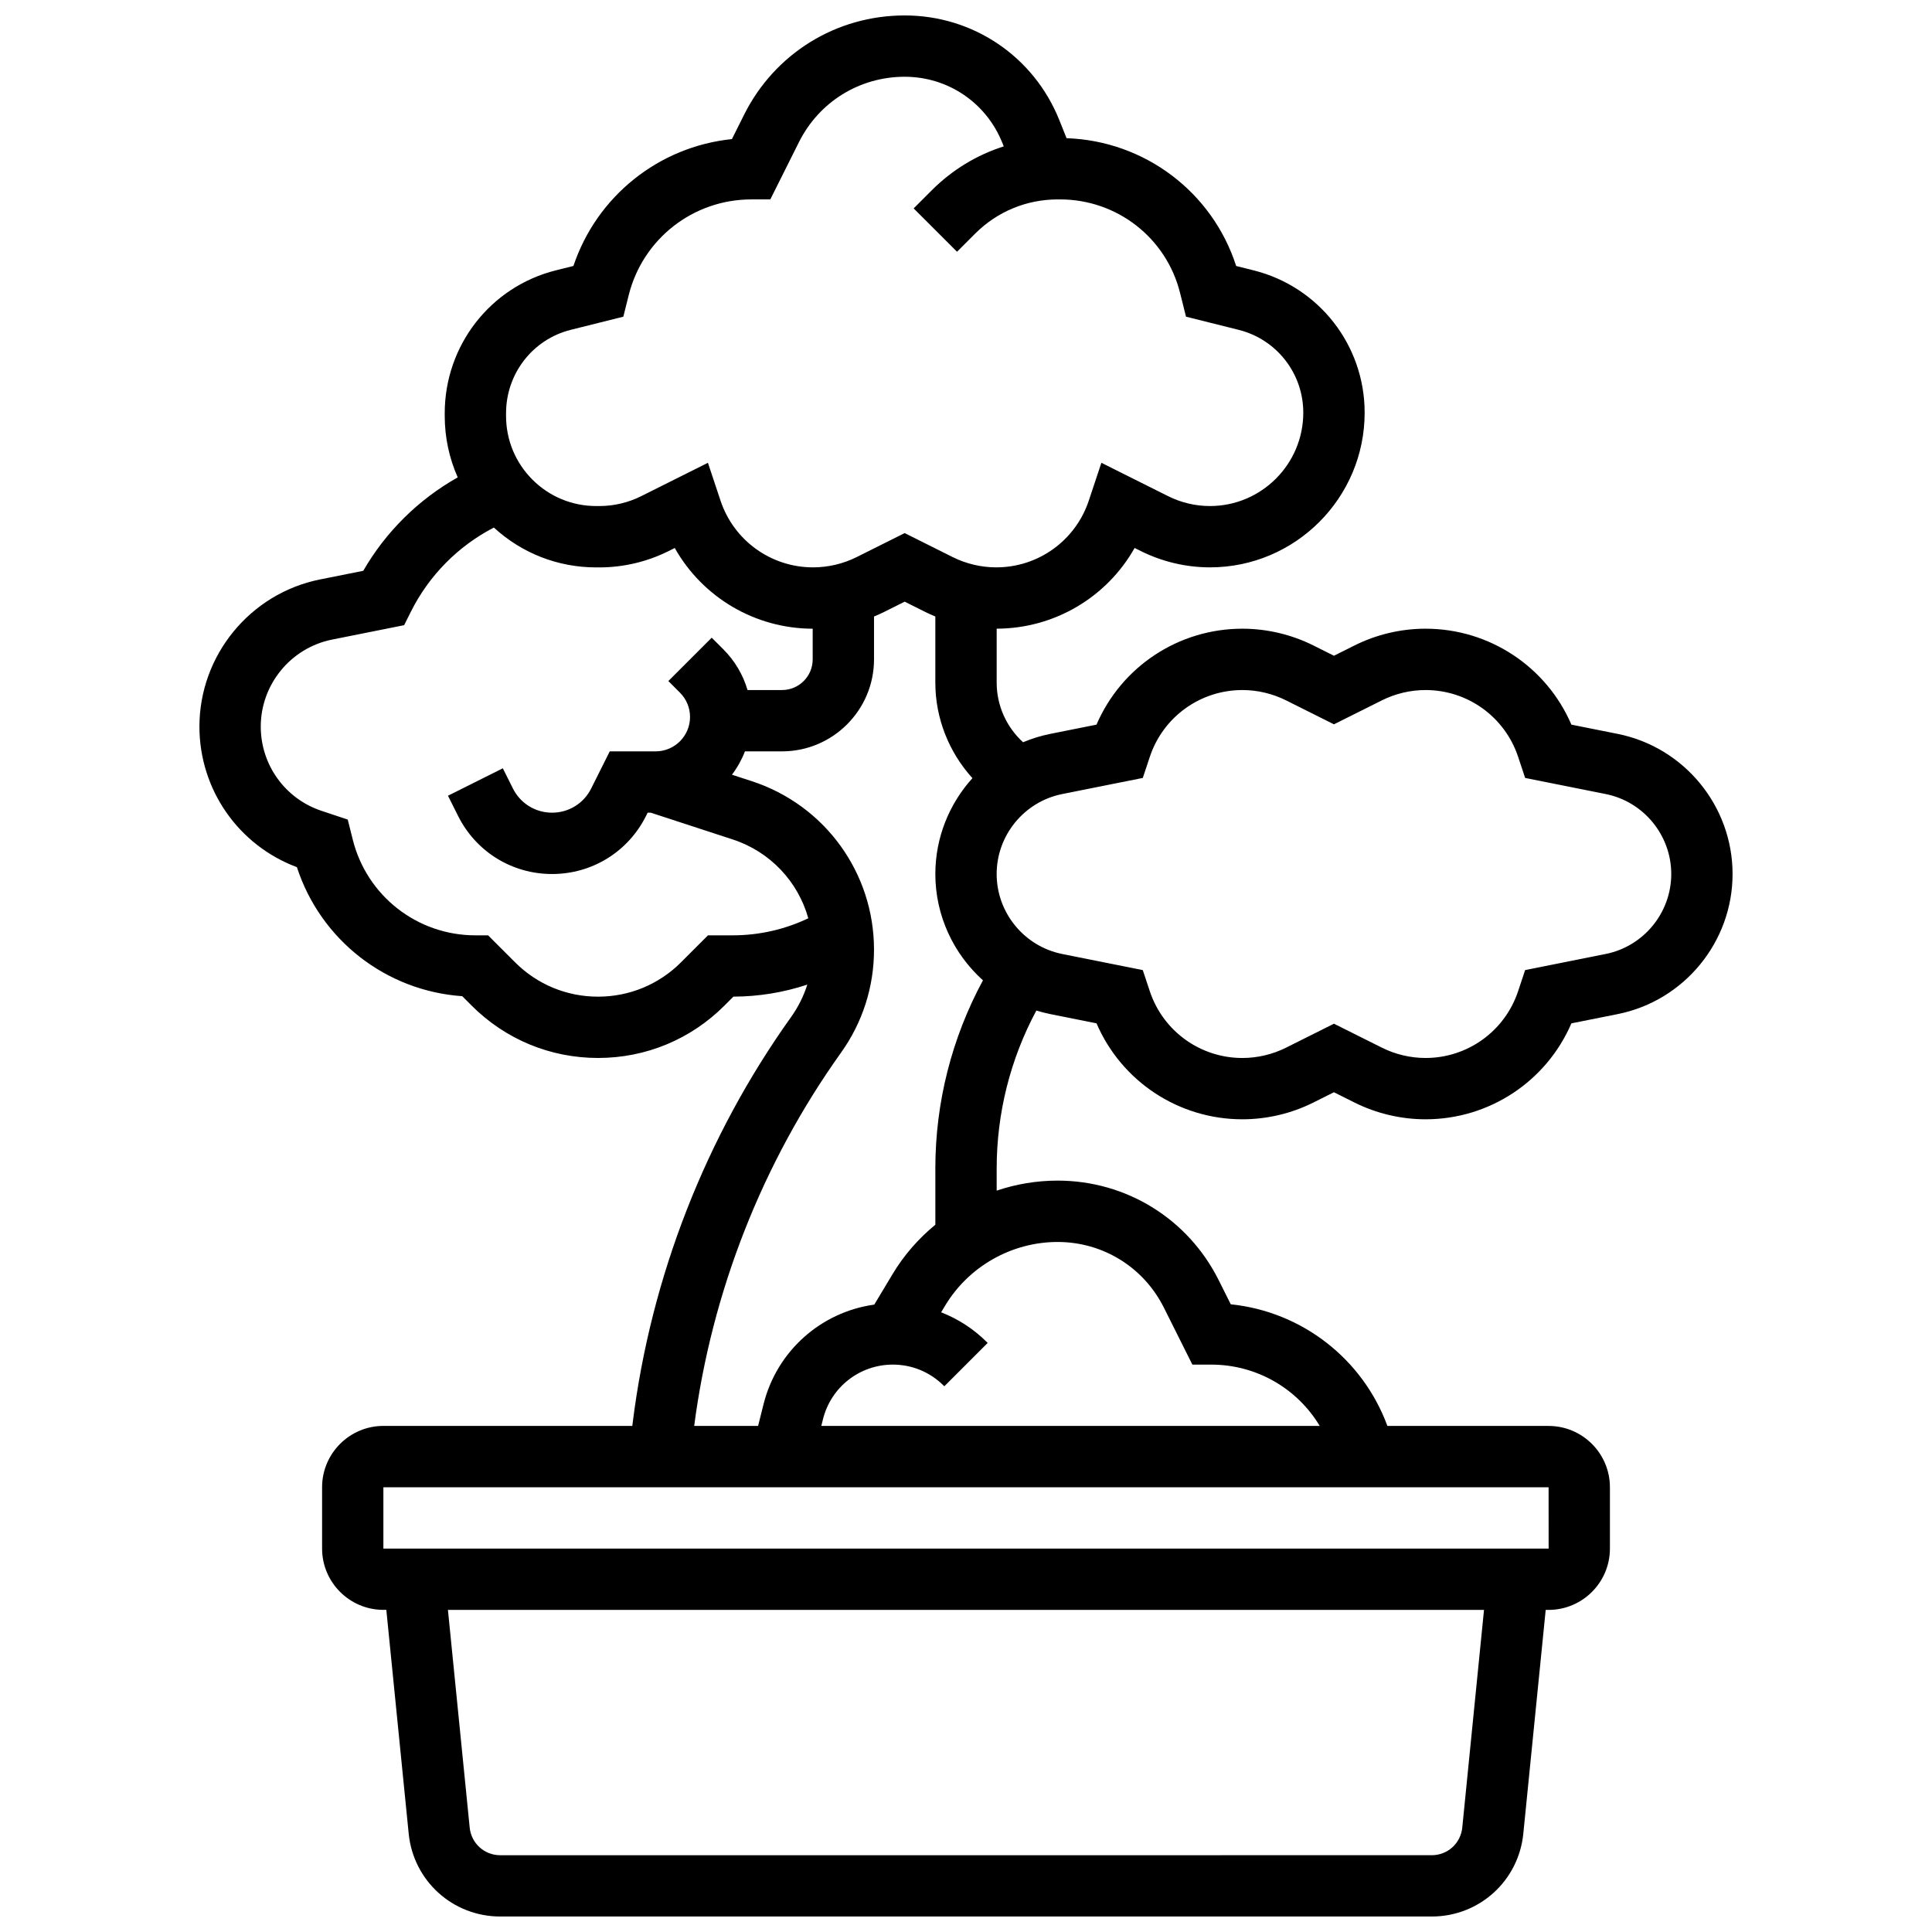 <?xml version="1.0" encoding="UTF-8"?>
<!-- Uploaded to: ICON Repo, www.iconrepo.com, Generator: ICON Repo Mixer Tools -->
<svg width="800px" height="800px" version="1.1" viewBox="144 144 512 512" xmlns="http://www.w3.org/2000/svg">
 <defs>
  <clipPath id="a">
   <path d="m196 148.09h408v503.81h-408z"/>
  </clipPath>
 </defs>
 <g clip-path="url(#a)">
  <path d="m572.71 338.49-12.273-2.453c-6.602-15.348-21.715-25.426-38.656-25.426-6.5 0-13.012 1.535-18.824 4.445l-5.445 2.723-5.445-2.723c-5.816-2.906-12.324-4.445-18.828-4.445-16.941 0-32.051 10.078-38.656 25.426l-12.27 2.453c-2.504 0.5-4.906 1.254-7.191 2.215-4.387-3.992-6.992-9.727-6.992-15.762v-14.336c15.363-0.039 29.211-8.367 36.555-21.391l1.629 0.812c5.664 2.832 12.004 4.328 18.336 4.328 22.605 0 40.996-18.391 40.996-40.996 0-17.875-12.109-33.383-29.449-37.719l-4.598-1.148c-6.309-19.582-24.227-33.16-44.949-33.871l-1.918-4.793c-6.75-16.848-22.832-27.738-40.984-27.738-18.137 0-34.438 10.078-42.547 26.297l-3.234 6.473c-19.355 1.992-35.797 15.105-42.004 33.621l-4.641 1.16c-17.348 4.332-29.465 19.906-29.465 37.871v0.695c0 5.711 1.195 11.234 3.445 16.301-10.387 5.856-19.031 14.371-25.035 24.758l-11.445 2.289c-18.523 3.703-31.973 20.105-31.973 39 0 16.664 10.32 31.453 25.832 37.25 6.273 19.273 23.594 32.793 43.816 34.195l2.5 2.5c8.945 8.945 20.84 13.871 33.492 13.871 12.652 0 24.543-4.926 33.488-13.871l2.379-2.383c6.695-0.016 13.301-1.102 19.586-3.184-0.965 3.043-2.402 5.938-4.297 8.59-22.629 31.68-37.141 68.844-41.969 107.47l-0.109 0.887h-65.961c-8.961 0-16.25 7.293-16.25 16.25v16.25c0 8.961 7.293 16.25 16.25 16.25h0.773l5.93 59.309c1.25 12.52 11.68 21.957 24.254 21.957h246.87c12.578 0 23.004-9.438 24.258-21.953l5.934-59.305h0.77c8.961 0 16.25-7.293 16.25-16.25v-16.25c0-8.961-7.293-16.25-16.25-16.25h-42.719c-6.551-17.781-22.645-30.297-41.512-32.238l-3.188-6.375c-8.141-16.289-24.504-26.402-42.703-26.402-5.551 0-10.996 0.922-16.145 2.652v-5.859c0-14.672 3.621-29.012 10.516-41.863 1.199 0.367 2.422 0.684 3.668 0.934l12.273 2.453c6.606 15.352 21.719 25.434 38.656 25.434 6.5 0 13.012-1.535 18.824-4.445l5.445-2.723 5.445 2.723c5.816 2.906 12.324 4.445 18.824 4.445 16.941 0 32.051-10.078 38.656-25.426l12.273-2.453c17.641-3.531 30.441-19.145 30.441-37.129 0-17.988-12.801-33.602-30.438-37.129zm-294.6-84.977c0-10.492 7.051-19.582 17.148-22.105l13.93-3.481 1.426-5.703c3.734-14.941 17.102-25.379 32.504-25.379h5.023l7.598-15.191c5.336-10.676 16.07-17.312 28.008-17.312 11.465 0 21.629 6.879 25.887 17.527l0.371 0.926c-7.125 2.258-13.648 6.203-19.086 11.641l-4.793 4.793 11.496 11.488 4.793-4.793c5.852-5.852 13.633-9.078 21.906-9.078h0.613c15.074 0 28.145 10.18 31.789 24.758l1.582 6.32 13.938 3.484c10.094 2.527 17.141 11.551 17.141 21.953 0 13.645-11.098 24.746-24.742 24.746-3.82 0-7.648-0.902-11.066-2.613l-17.695-8.848-3.344 10.039c-3.523 10.57-13.375 17.672-24.516 17.672-3.992 0-7.988-0.945-11.559-2.727l-12.715-6.356-12.715 6.356c-3.57 1.785-7.566 2.727-11.559 2.727-11.141 0-20.996-7.102-24.52-17.668l-3.344-10.043-17.711 8.855c-3.406 1.703-7.223 2.606-11.035 2.606h-0.844-0.012c-6.383 0-12.383-2.484-16.898-6.996-4.512-4.512-7-10.516-7-16.902zm60.086 138.36h-6.57l-7.141 7.141c-5.875 5.875-13.688 9.113-21.996 9.113-8.309 0-16.121-3.234-21.996-9.109l-7.141-7.141-3.367-0.004c-15.402 0-28.77-10.438-32.504-25.379l-1.328-5.297-6.969-2.324c-9.617-3.203-16.082-12.172-16.082-22.312 0-11.172 7.953-20.875 18.91-23.066l19.086-3.816 1.777-3.555c4.82-9.641 12.527-17.406 22.004-22.316 7.426 6.82 16.992 10.562 27.133 10.562h0.02 0.844c6.32-0.004 12.645-1.5 18.297-4.324l1.641-0.82c7.34 13.023 21.188 21.352 36.555 21.391v8.125c0 4.481-3.644 8.125-8.125 8.125h-9.145c-1.18-4.039-3.356-7.738-6.41-10.793l-3.078-3.078-11.492 11.492 3.078 3.078c1.719 1.719 2.668 4.008 2.668 6.441 0 5.023-4.086 9.113-9.113 9.113h-12.164l-4.922 9.84c-1.973 3.957-5.945 6.41-10.367 6.41s-8.395-2.457-10.371-6.41l-2.676-5.352-14.535 7.269 2.676 5.352c4.746 9.496 14.293 15.395 24.906 15.395 10.617 0 20.16-5.898 24.906-15.395l0.43-0.859h0.824l21.727 7.098c9.941 3.25 17.301 11.184 20.02 20.887-6.231 2.969-13.051 4.519-20.008 4.519zm193.32 236.46c-0.418 4.172-3.894 7.316-8.086 7.316l-246.87 0.004c-4.191 0-7.668-3.144-8.086-7.316l-5.766-57.691h274.57zm22.887-73.941h-0.012-308.79v-16.25h308.79zm-101.96-63.852 7.547 15.094 5.023 0.004c12.02 0 22.801 6.356 28.73 16.25h-132.09l0.449-1.805c2.129-8.508 9.738-14.449 18.504-14.449 5.094 0 9.883 1.984 13.484 5.586l0.16 0.16 11.492-11.492-0.16-0.16c-3.523-3.523-7.664-6.199-12.172-7.953l1.066-1.781c6.25-10.398 17.664-16.859 29.797-16.859 12.004 0 22.797 6.668 28.168 17.406zm-60.566-36.863v14.883c-4.441 3.648-8.305 8.039-11.328 13.078l-4.856 8.094c-14.105 1.965-25.816 12.273-29.352 26.41l-1.438 5.746h-16.938c4.637-35.551 18.066-69.73 38.906-98.91 5.727-8.016 8.75-17.457 8.75-27.305 0-20.379-13.016-38.324-32.387-44.652l-5.262-1.719c1.422-1.875 2.586-3.953 3.449-6.184h9.824c13.441 0 24.379-10.934 24.379-24.379v-11.359c0.906-0.375 1.805-0.773 2.68-1.211l5.445-2.723 5.445 2.723c0.879 0.438 1.773 0.836 2.68 1.211v17.566c0 9.43 3.625 18.441 9.832 25.273-6.141 6.785-9.832 15.75-9.832 25.402 0 11.035 4.824 21.168 12.621 28.176-8.273 15.293-12.621 32.387-12.621 49.879zm177.65-56.863-21.352 4.269-1.871 5.621c-3.523 10.57-13.379 17.672-24.52 17.672-3.992 0-7.988-0.945-11.559-2.727l-12.711-6.356-12.715 6.359c-3.57 1.785-7.566 2.727-11.559 2.727-11.141 0-20.996-7.102-24.52-17.668l-1.871-5.625-21.352-4.269c-10.066-2.019-17.371-10.93-17.371-21.195s7.305-19.176 17.375-21.191l21.352-4.269 1.871-5.621c3.523-10.57 13.379-17.672 24.52-17.672 3.992 0 7.988 0.945 11.559 2.727l12.711 6.356 12.715-6.356c3.57-1.785 7.566-2.727 11.559-2.727 11.141 0 20.996 7.102 24.52 17.668l1.871 5.625 21.352 4.269c10.062 2.016 17.367 10.926 17.367 21.191s-7.305 19.176-17.371 21.191z"/>
 </g>
</svg>